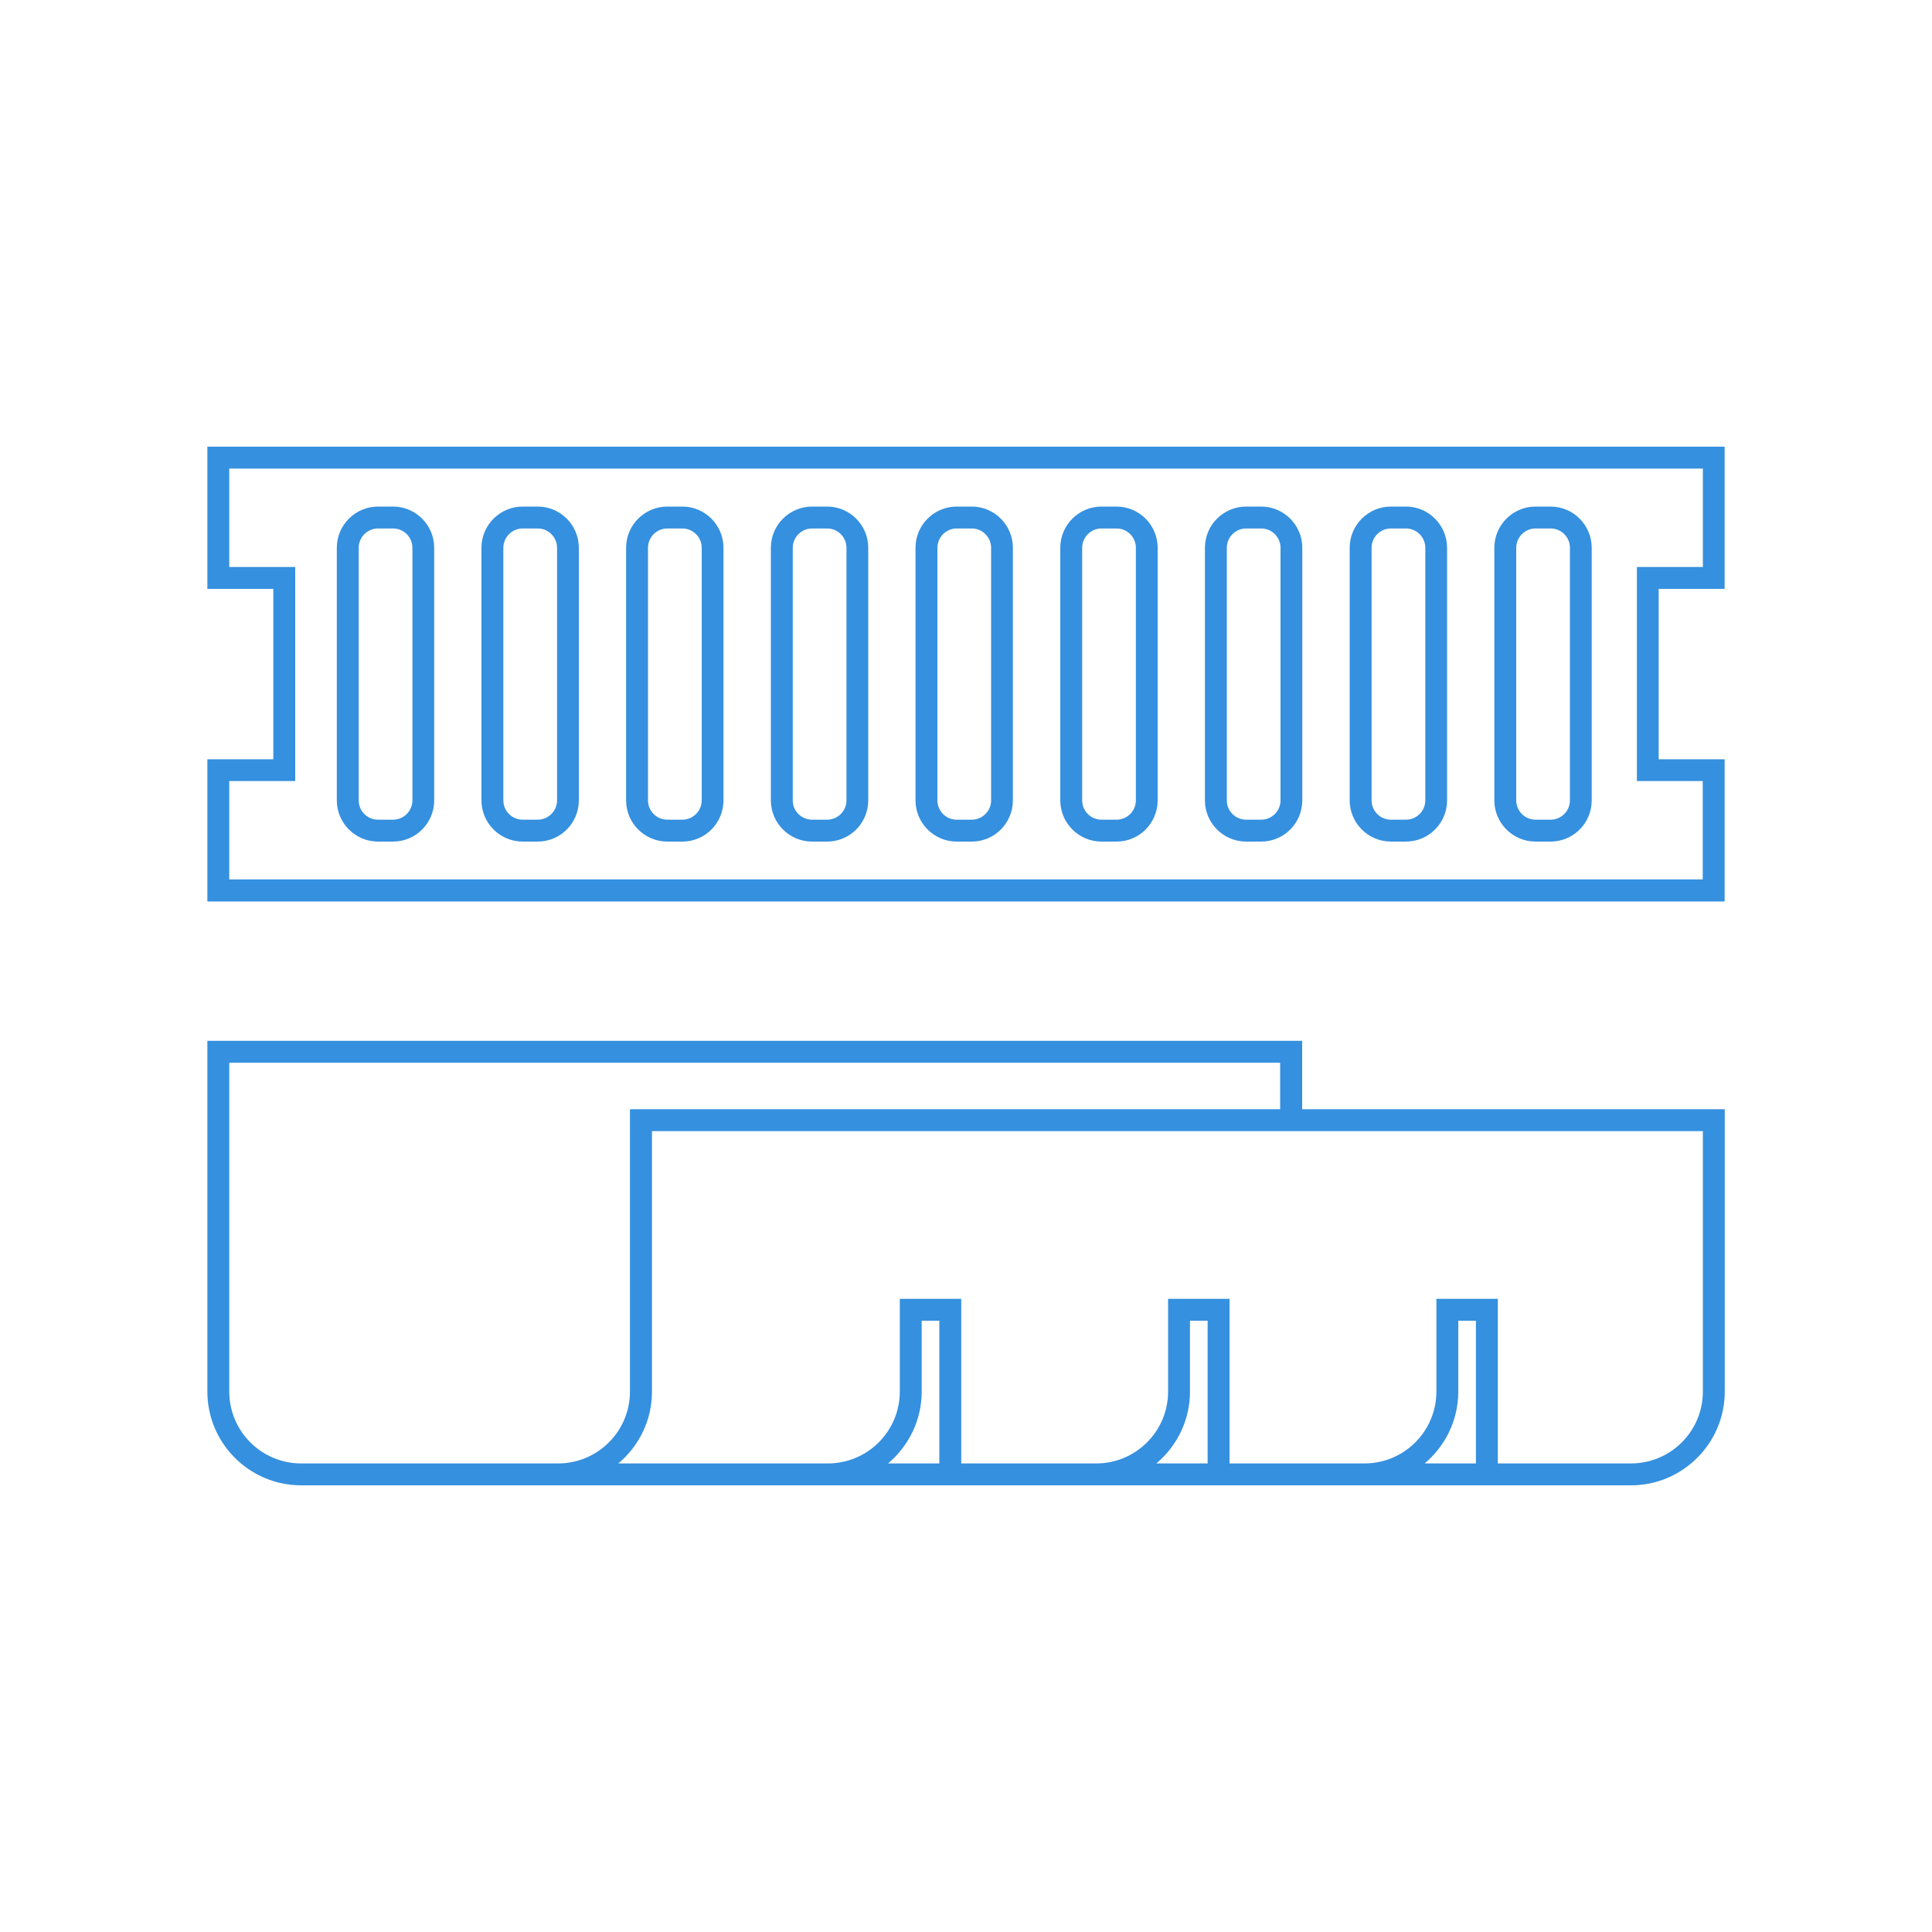 <?xml version="1.0" encoding="UTF-8"?>
<svg xmlns="http://www.w3.org/2000/svg" id="Livello_1" viewBox="0 0 150 150">
  <defs>
    <style>.cls-1{fill:#3590df;}</style>
  </defs>
  <path class="cls-1" d="m133.9,45.72v-11.04H16.1v11.04h5.12v13.23h-5.12v11.04h117.8v-11.04h-5.12v-13.23h5.12Zm-1.7,14.92v7.64H17.8v-7.64h5.12v-16.62h-5.12v-7.64h114.41v7.64h-5.12v16.62h5.12Z"></path>
  <path class="cls-1" d="m41.75,39.33h-1.17c-1.76,0-3.2,1.43-3.2,3.2v19.61c0,1.76,1.43,3.2,3.2,3.2h1.17c1.76,0,3.19-1.43,3.19-3.2v-19.61c0-1.76-1.43-3.2-3.19-3.2Zm1.5,22.81c0,.82-.67,1.5-1.5,1.5h-1.17c-.83,0-1.5-.67-1.5-1.5v-19.61c0-.82.67-1.5,1.5-1.5h1.17c.82,0,1.5.67,1.5,1.5v19.61Z"></path>
  <path class="cls-1" d="m52.98,39.33h-1.17c-1.76,0-3.2,1.43-3.2,3.2v19.61c0,1.76,1.43,3.2,3.2,3.2h1.17c1.76,0,3.19-1.43,3.19-3.2v-19.61c0-1.76-1.43-3.2-3.19-3.2Zm1.5,22.81c0,.82-.67,1.5-1.5,1.5h-1.17c-.83,0-1.5-.67-1.5-1.5v-19.61c0-.82.67-1.5,1.5-1.5h1.17c.82,0,1.5.67,1.5,1.5v19.61Z"></path>
  <path class="cls-1" d="m97.92,39.33h-1.17c-1.76,0-3.2,1.43-3.2,3.2v19.61c0,1.76,1.43,3.2,3.2,3.2h1.17c1.76,0,3.19-1.43,3.19-3.2v-19.61c0-1.76-1.43-3.2-3.19-3.2Zm1.5,22.81c0,.82-.67,1.5-1.5,1.5h-1.17c-.83,0-1.5-.67-1.5-1.5v-19.61c0-.82.67-1.5,1.5-1.5h1.17c.82,0,1.5.67,1.5,1.5v19.61Z"></path>
  <path class="cls-1" d="m109.16,39.33h-1.17c-1.76,0-3.2,1.43-3.2,3.2v19.61c0,1.76,1.43,3.2,3.2,3.2h1.17c1.76,0,3.19-1.43,3.19-3.2v-19.61c0-1.76-1.43-3.2-3.19-3.2Zm1.5,22.81c0,.82-.67,1.5-1.5,1.5h-1.17c-.83,0-1.5-.67-1.5-1.5v-19.61c0-.82.67-1.5,1.5-1.5h1.17c.82,0,1.5.67,1.5,1.5v19.61Z"></path>
  <path class="cls-1" d="m120.39,39.33h-1.17c-1.76,0-3.2,1.43-3.2,3.2v19.61c0,1.76,1.43,3.2,3.2,3.2h1.17c1.76,0,3.19-1.43,3.19-3.2v-19.61c0-1.76-1.43-3.2-3.19-3.2Zm1.5,22.81c0,.82-.67,1.5-1.5,1.5h-1.17c-.83,0-1.5-.67-1.5-1.5v-19.61c0-.82.67-1.5,1.5-1.5h1.17c.82,0,1.5.67,1.5,1.5v19.61Z"></path>
  <path class="cls-1" d="m64.22,39.33h-1.17c-1.76,0-3.2,1.43-3.2,3.2v19.61c0,1.76,1.43,3.2,3.2,3.2h1.17c1.76,0,3.19-1.43,3.19-3.2v-19.61c0-1.76-1.43-3.2-3.19-3.2Zm1.5,22.81c0,.82-.67,1.5-1.5,1.5h-1.17c-.83,0-1.5-.67-1.5-1.5v-19.61c0-.82.67-1.5,1.5-1.5h1.17c.82,0,1.5.67,1.5,1.5v19.61Z"></path>
  <path class="cls-1" d="m30.52,39.33h-1.17c-1.76,0-3.2,1.43-3.2,3.2v19.61c0,1.76,1.43,3.2,3.2,3.2h1.17c1.76,0,3.19-1.43,3.19-3.2v-19.61c0-1.76-1.43-3.2-3.19-3.2Zm1.5,22.81c0,.82-.67,1.5-1.5,1.5h-1.17c-.83,0-1.5-.67-1.5-1.5v-19.61c0-.82.67-1.5,1.5-1.5h1.17c.82,0,1.5.67,1.5,1.5v19.61Z"></path>
  <path class="cls-1" d="m75.45,39.33h-1.17c-1.76,0-3.2,1.43-3.2,3.2v19.61c0,1.76,1.43,3.2,3.2,3.2h1.17c1.76,0,3.19-1.43,3.19-3.2v-19.61c0-1.76-1.43-3.2-3.19-3.2Zm1.5,22.81c0,.82-.67,1.5-1.5,1.5h-1.17c-.83,0-1.5-.67-1.5-1.5v-19.61c0-.82.67-1.5,1.5-1.5h1.17c.82,0,1.5.67,1.5,1.5v19.61Z"></path>
  <path class="cls-1" d="m86.69,39.33h-1.17c-1.76,0-3.2,1.43-3.2,3.2v19.61c0,1.76,1.43,3.2,3.2,3.2h1.17c1.76,0,3.19-1.43,3.19-3.2v-19.61c0-1.76-1.43-3.2-3.19-3.2Zm1.5,22.81c0,.82-.67,1.5-1.5,1.5h-1.17c-.83,0-1.5-.67-1.5-1.5v-19.61c0-.82.67-1.5,1.5-1.5h1.17c.82,0,1.5.67,1.5,1.5v19.61Z"></path>
  <path class="cls-1" d="m101.09,80.81H16.1v27.23c0,4.01,3.26,7.28,7.28,7.28h103.25c4.01,0,7.28-3.27,7.28-7.28v-21.92h-32.81v-5.31ZM23.38,113.62c-3.08,0-5.58-2.5-5.58-5.58v-25.53h81.59v3.61h-50.48v21.92c0,3.08-2.5,5.58-5.58,5.58h-19.96Zm49.55,0h-3.98c1.59-1.34,2.61-3.34,2.61-5.58v-5.5h1.37v11.08Zm20.83,0h-3.98c1.59-1.34,2.61-3.34,2.61-5.58v-5.5h1.37v11.08Zm20.83,0h-3.98c1.59-1.34,2.61-3.34,2.61-5.58v-5.5h1.37v11.08Zm17.62-25.8v20.22c0,3.08-2.5,5.58-5.58,5.58h-10.34v-12.78h-4.77v7.2c0,3.08-2.5,5.58-5.58,5.58h-10.48v-12.78h-4.77v7.2c0,3.08-2.5,5.58-5.58,5.58h-10.48v-12.78h-4.77v7.2c0,3.08-2.5,5.58-5.58,5.58h-16.27c1.59-1.34,2.61-3.34,2.61-5.58v-20.22h81.59Z"></path>
</svg>
